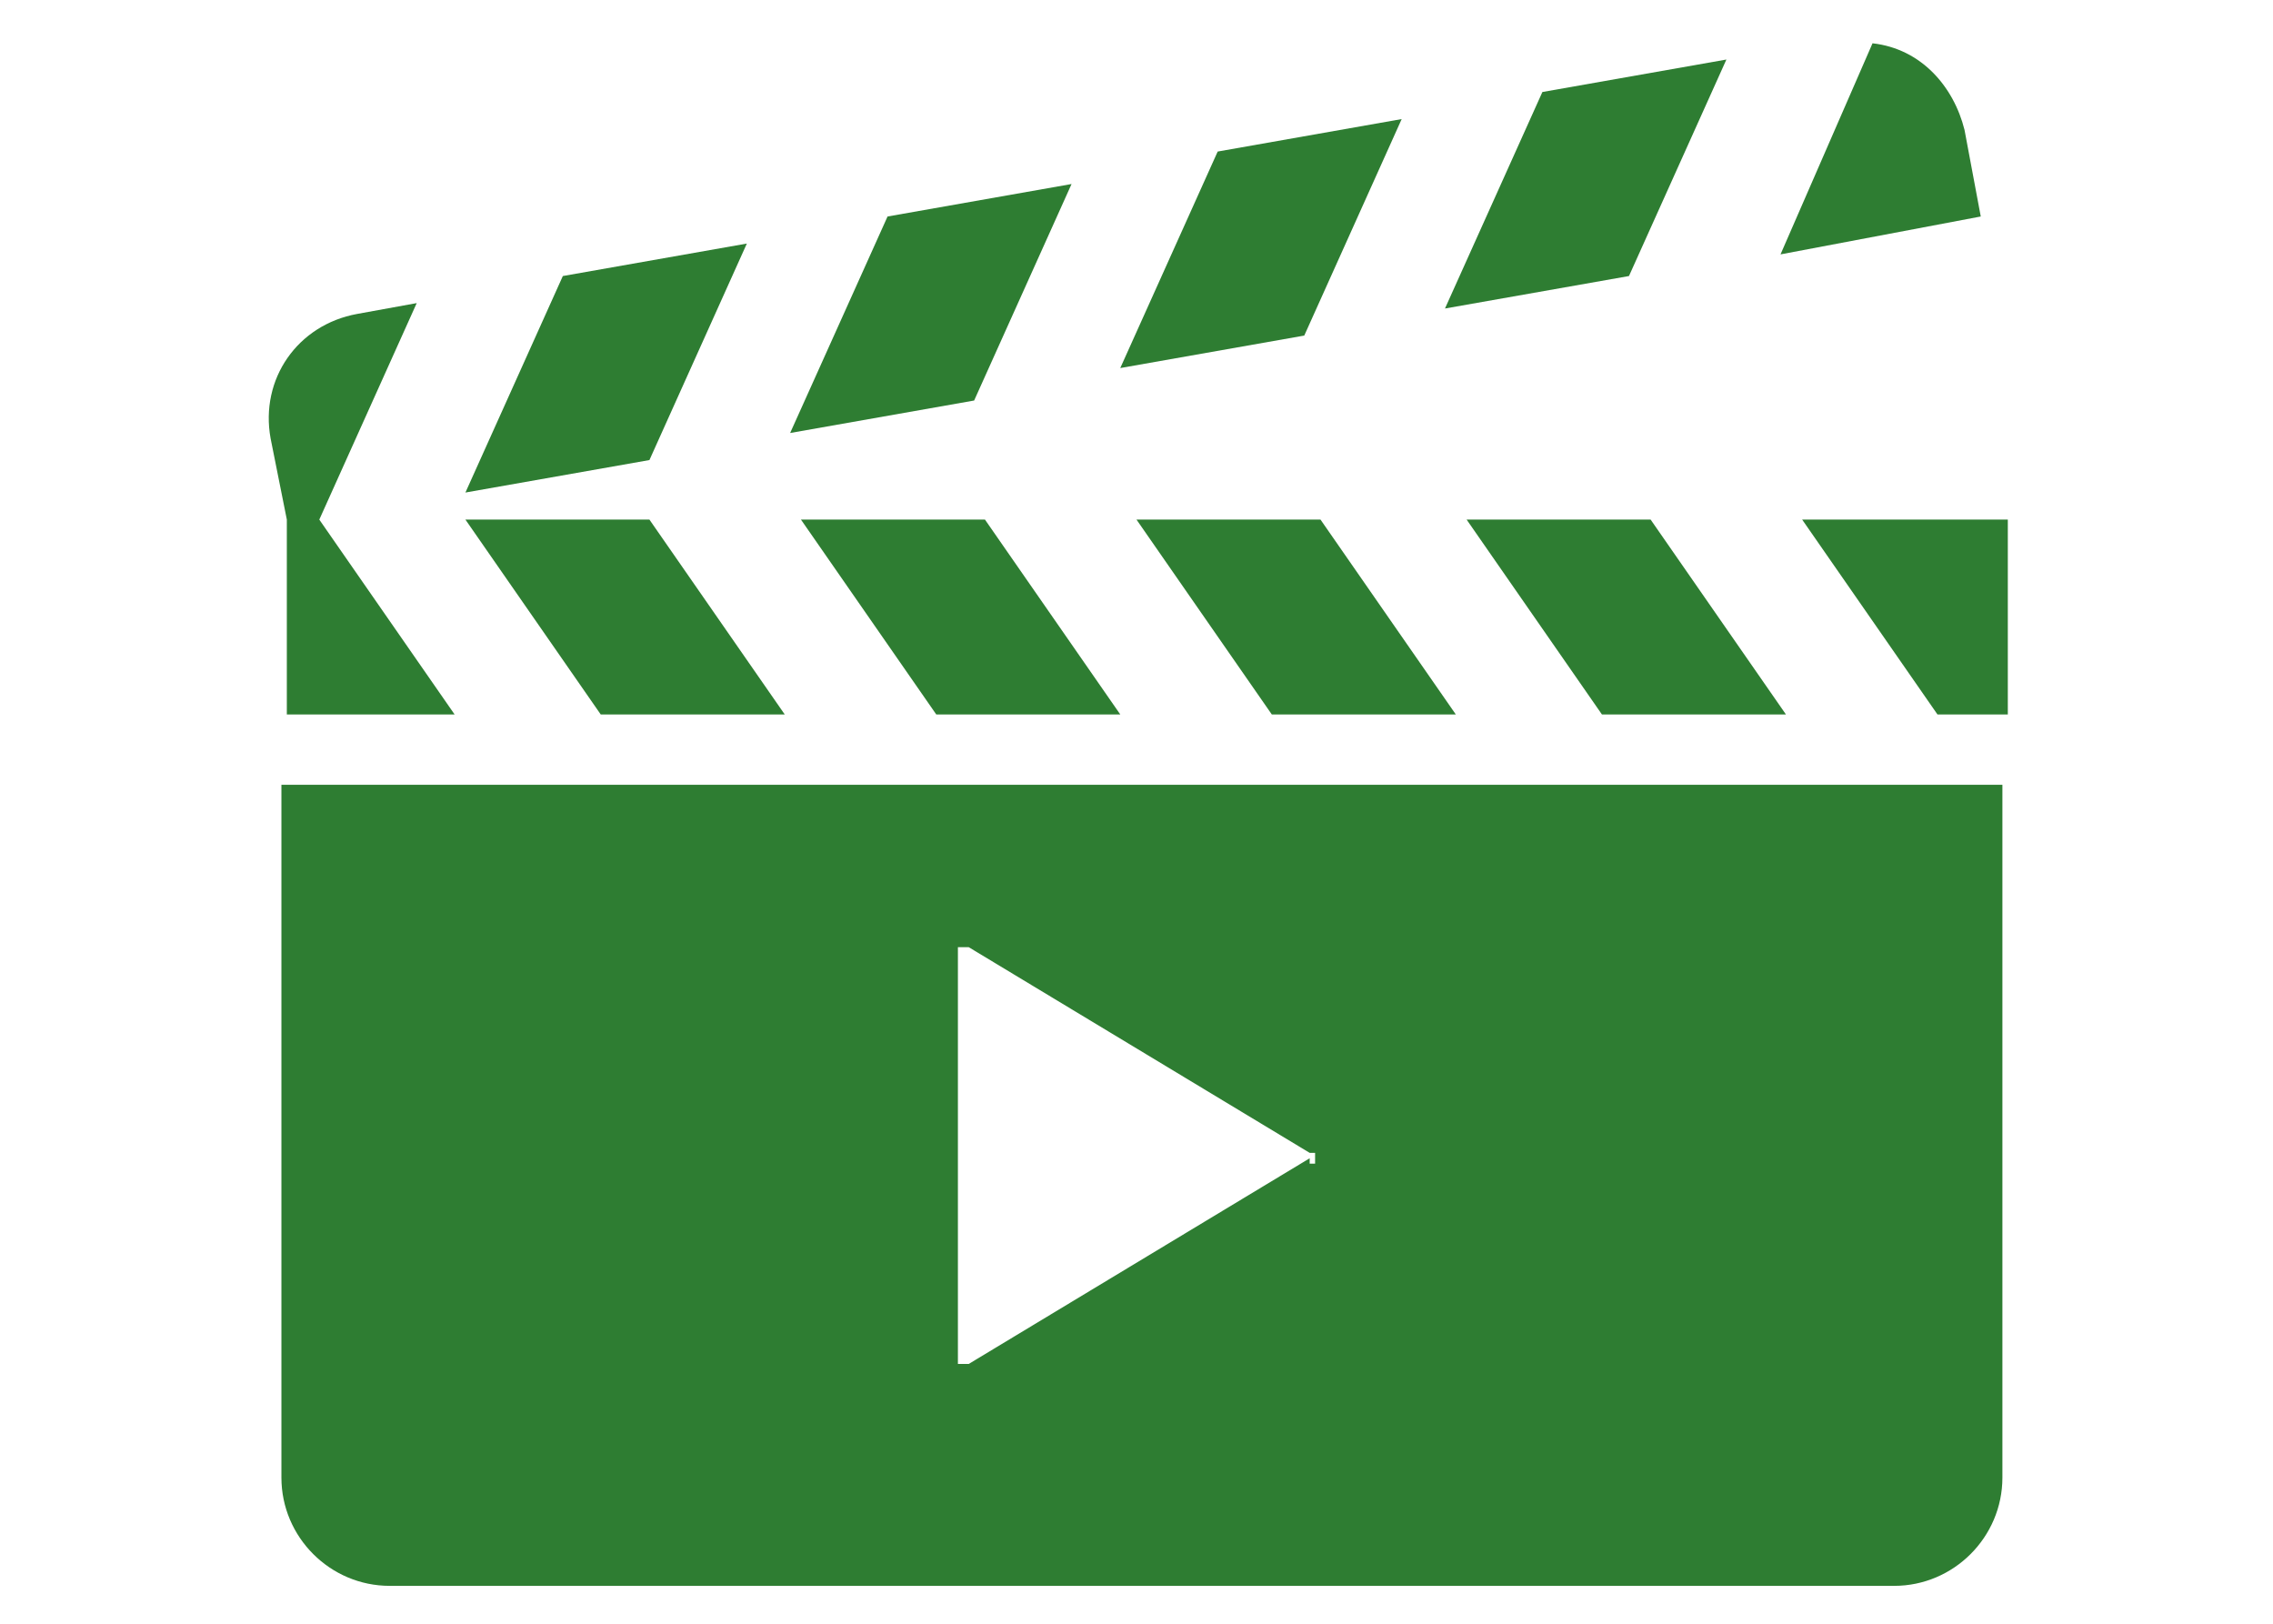 <svg id="_レイヤー_1" data-name=" レイヤー 1" xmlns="http://www.w3.org/2000/svg" version="1.1" viewBox="0 0 42 30">
  <path d="M8.6,9.6l2.5,3.6h3.4l-2.5-3.6h-3.4Z" style="fill: #2e7d32; stroke-width: 0px;"/>
  <path d="M14.8,9.6l2.5,3.6h3.4l-2.5-3.6s-3.4,0-3.4,0Z" style="fill: #2e7d32; stroke-width: 0px;"/>
  <path d="M5.2,13.2h3.2l-2.5-3.6,1.8-4-1.1.2c-1.1.2-1.8,1.2-1.6,2.3l.3,1.5v3.6h-.1Z" style="fill: #2e7d32; stroke-width: 0px;"/>
  <path d="M21,9.6l2.5,3.6h3.4l-2.5-3.6h-3.4Z" style="fill: #2e7d32; stroke-width: 0px;"/>
  <path d="M27.1,9.6l2.5,3.6h3.4l-2.5-3.6h-3.4Z" style="fill: #2e7d32; stroke-width: 0px;"/>
  <path d="M33.3,9.6l2.5,3.6h1.3v-3.6h-3.8Z" style="fill: #2e7d32; stroke-width: 0px;"/>
  <path d="M13.8,4.5l-3.4.6-1.8,4,3.4-.6,1.8-4Z" style="fill: #2e7d32; stroke-width: 0px;"/>
  <path d="M25.9,2.2l-3.4.6-1.8,4,3.4-.6s1.8-4,1.8-4Z" style="fill: #2e7d32; stroke-width: 0px;"/>
  <path d="M31.9,1.1l-3.4.6-1.8,4,3.4-.6s1.8-4,1.8-4Z" style="fill: #2e7d32; stroke-width: 0px;"/>
  <path d="M36.3,2.4c-.2-.8-.8-1.5-1.7-1.6l-1.7,3.9,3.7-.7s-.3-1.6-.3-1.6Z" style="fill: #2e7d32; stroke-width: 0px;"/>
  <path d="M19.8,3.4l-3.4.6-1.8,4,3.4-.6,1.8-4Z" style="fill: #2e7d32; stroke-width: 0px;"/>
  <path d="M5.2,14.5v12.8c0,1.1.9,2,2,2h27.8c1.1,0,2-.9,2-2v-12.8s-31.8,0-31.8,0ZM24.2,21.4l-6.3,3.8h-.2v-7.7h.2l6.3,3.8h.1v.2h-.1Z" style="fill: #2e7d32; stroke-width: 0px;"/>
</svg>